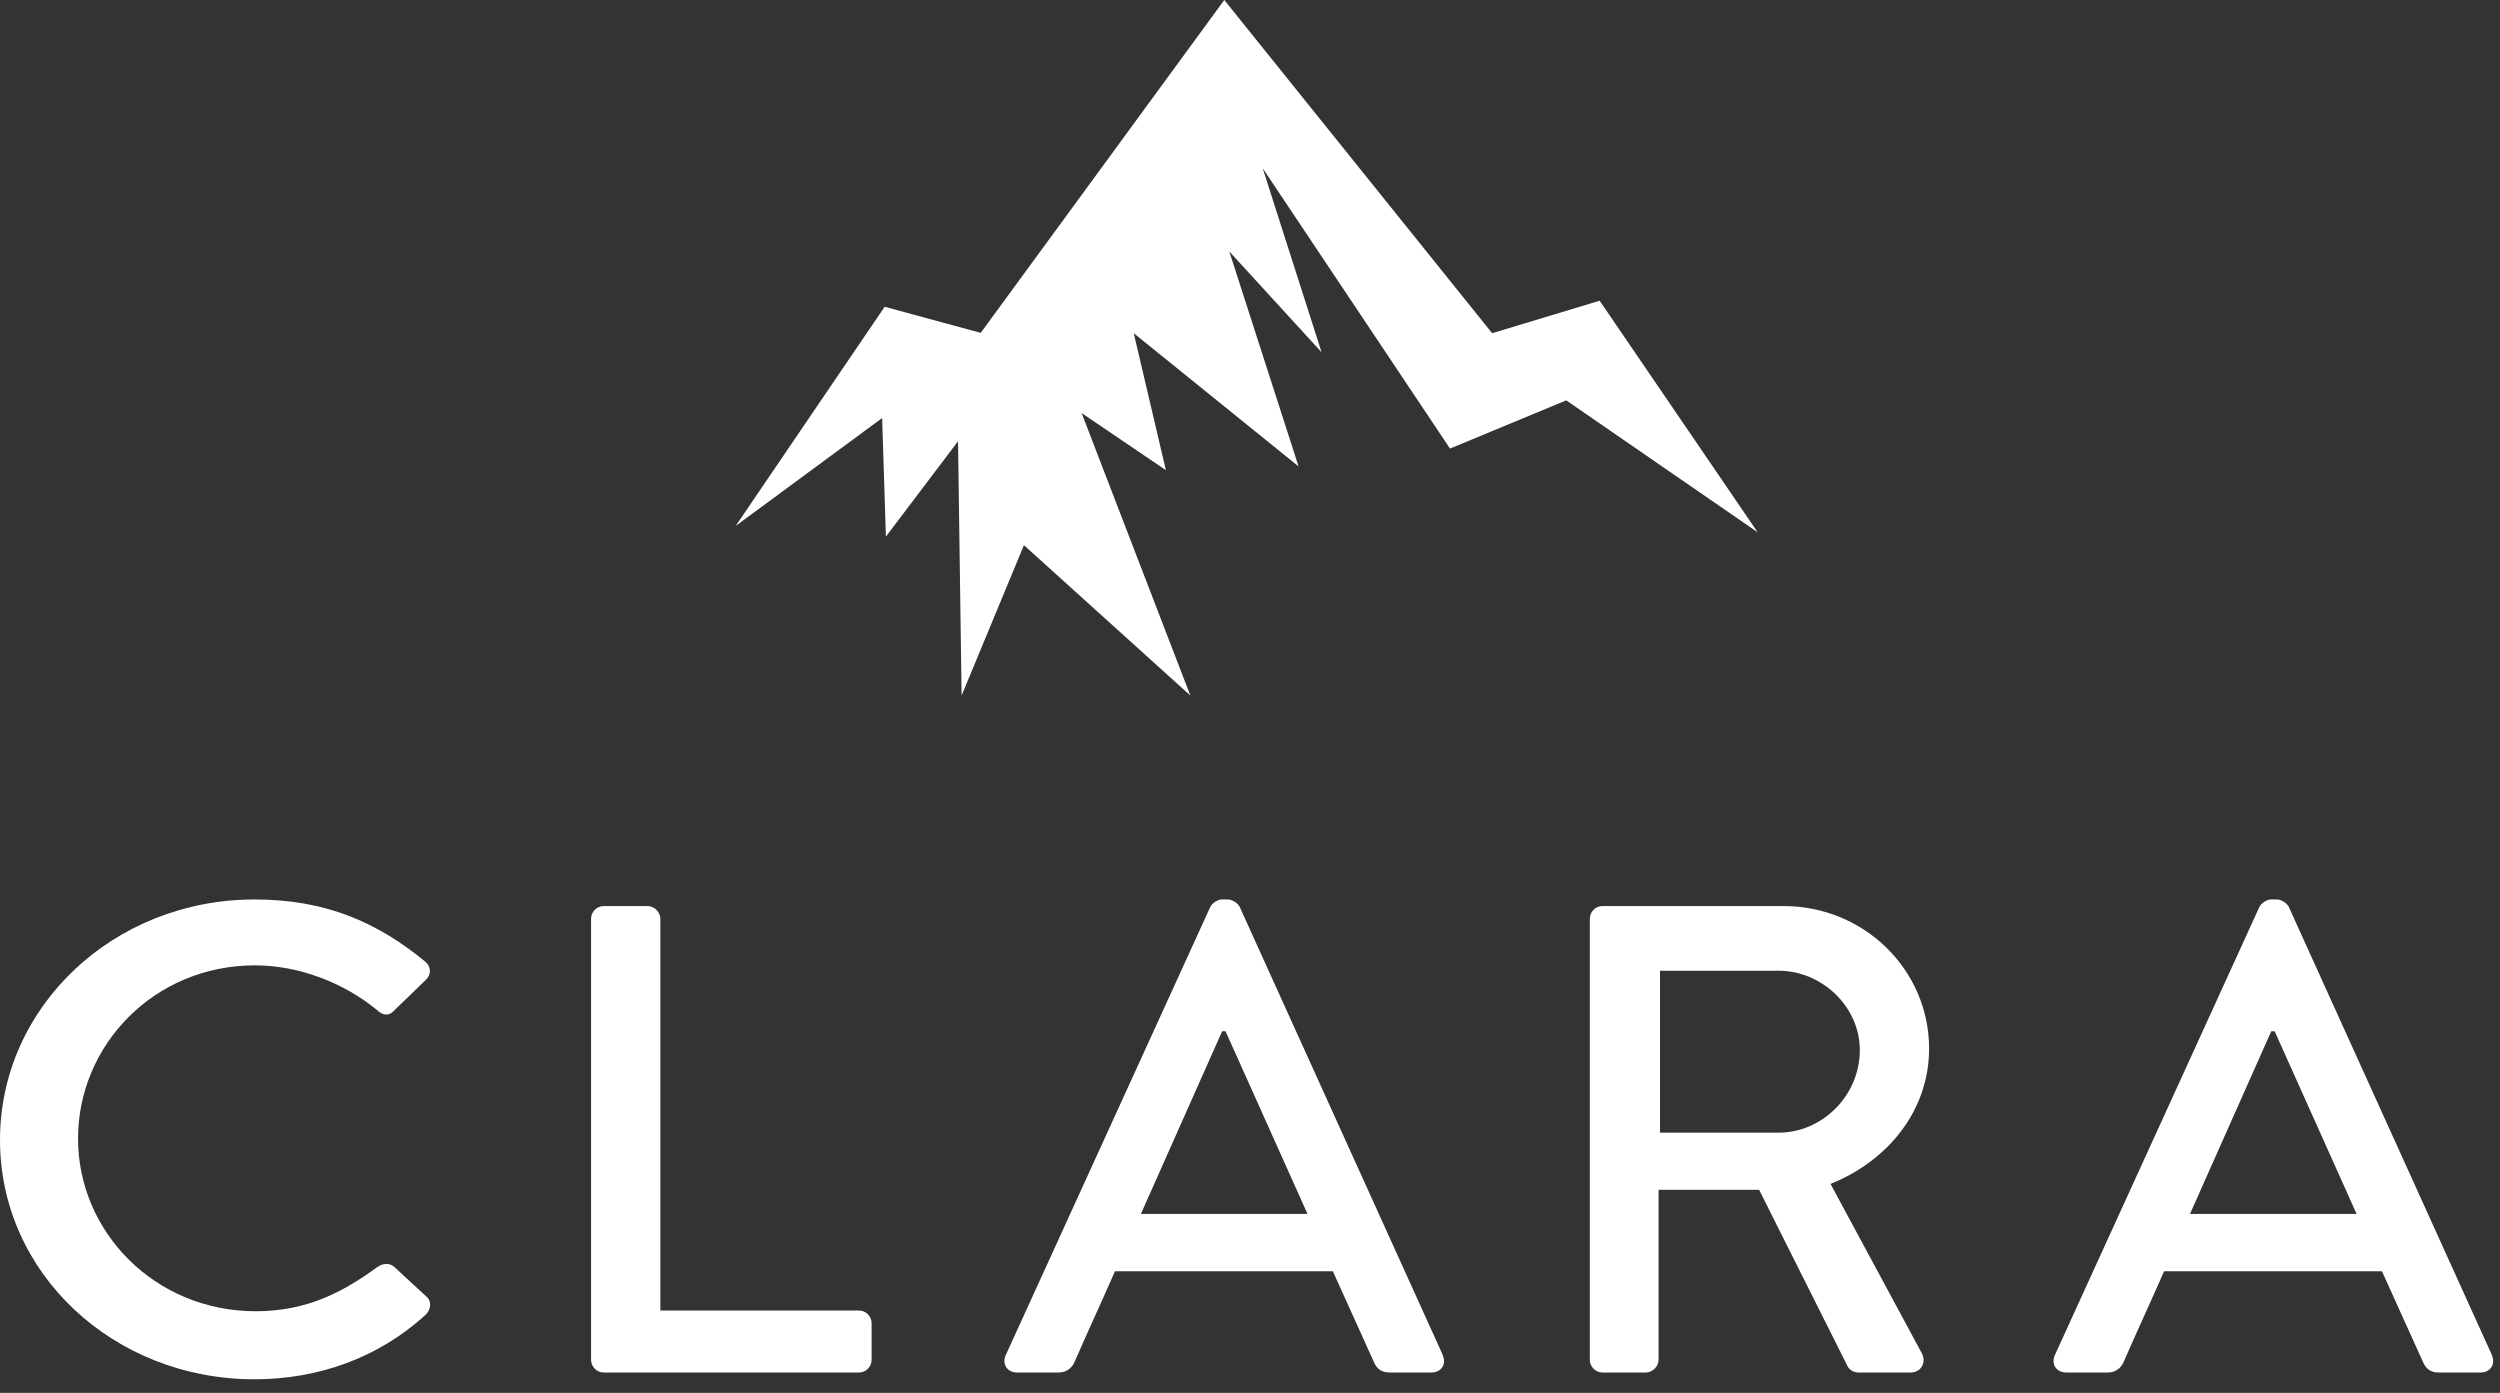 <?xml version="1.0" encoding="UTF-8"?>
<svg xmlns="http://www.w3.org/2000/svg" width="140" height="78" viewBox="0 0 140 78" fill="none">
  <rect x="0" y="0" width="140" height="78" fill="#333333" stroke="none"/>
  <path d="M41.2 29.45L49.54 17.18L54.92 18.64L68.56 0L83.56 18.66L89.58 16.84L98.43 29.81L87.71 22.42L81.2 25.12L70.71 9.42L74.01 19.73L68.84 14.08L72.72 26.12L63.49 18.66L65.29 26.33L60.57 23.13L66.66 38.95L57.34 30.53L53.85 38.95L53.65 24.71L49.61 30.05L49.4 23.41L41.2 29.45Z" fill="white"></path>
  <path d="M0 63.84C0 71.3 6.35 77.24 14.25 77.24C17.76 77.24 21.16 76.08 23.84 73.62C24.12 73.36 24.2 72.87 23.88 72.61L22.06 70.93C21.82 70.74 21.47 70.71 21.11 70.97C19.21 72.35 17.2 73.43 14.32 73.43C8.68 73.43 4.37 68.99 4.37 63.76C4.37 58.53 8.63 54.06 14.28 54.06C16.73 54.06 19.25 55.03 21.11 56.56C21.46 56.9 21.82 56.9 22.1 56.56L23.84 54.88C24.16 54.58 24.16 54.13 23.8 53.84C21.12 51.64 18.23 50.37 14.25 50.37C6.36 50.37 0 56.38 0 63.84Z" fill="white"></path>
  <path d="M33.1 76.15C33.1 76.52 33.4 76.86 33.81 76.86H48.1C48.51 76.86 48.81 76.52 48.81 76.15V74.1C48.81 73.73 48.51 73.39 48.1 73.39H36.98V51.45C36.98 51.08 36.64 50.74 36.27 50.74H33.81C33.4 50.74 33.1 51.08 33.1 51.45V76.15Z" fill="white"></path>
  <path d="M73.22 67.98H63.89L68.44 57.75H68.63L73.22 67.98ZM80.8 75.89L69.42 50.78C69.31 50.56 68.97 50.37 68.78 50.37H68.41C68.22 50.37 67.89 50.56 67.78 50.78L56.32 75.89C56.1 76.38 56.4 76.86 56.95 76.86H59.3C59.75 76.86 60.05 76.56 60.16 76.3C60.91 74.58 61.69 72.9 62.44 71.19H74.64L76.95 76.3C77.1 76.64 77.36 76.86 77.81 76.86H80.16C80.72 76.86 81.02 76.38 80.79 75.89" fill="white"></path>
  <path d="M104.15 58.8C104.15 61.38 102.02 63.43 99.6 63.43H92.96V54.36H99.6C102.03 54.36 104.15 56.38 104.15 58.8ZM108.03 58.73C108.03 54.29 104.37 50.74 99.89 50.74H89.74C89.33 50.74 89.03 51.08 89.03 51.45V76.15C89.03 76.52 89.33 76.86 89.74 76.86H92.17C92.54 76.86 92.88 76.52 92.88 76.15V66.63H98.51L103.47 76.52C103.54 76.67 103.77 76.86 104.07 76.86H106.98C107.62 76.86 107.88 76.26 107.62 75.78L102.51 66.3C105.76 64.99 108.03 62.16 108.03 58.72" fill="white"></path>
  <path d="M131.97 67.98H122.64L127.19 57.75H127.38L131.97 67.98ZM139.55 75.89L128.17 50.78C128.06 50.56 127.72 50.37 127.53 50.37H127.16C126.97 50.37 126.64 50.56 126.53 50.78L115.07 75.89C114.85 76.38 115.15 76.86 115.7 76.86H118.05C118.5 76.86 118.8 76.56 118.91 76.3C119.66 74.58 120.44 72.9 121.19 71.19H133.39L135.7 76.3C135.85 76.64 136.11 76.86 136.56 76.86H138.91C139.47 76.86 139.77 76.38 139.54 75.89" fill="white"></path>
</svg>

